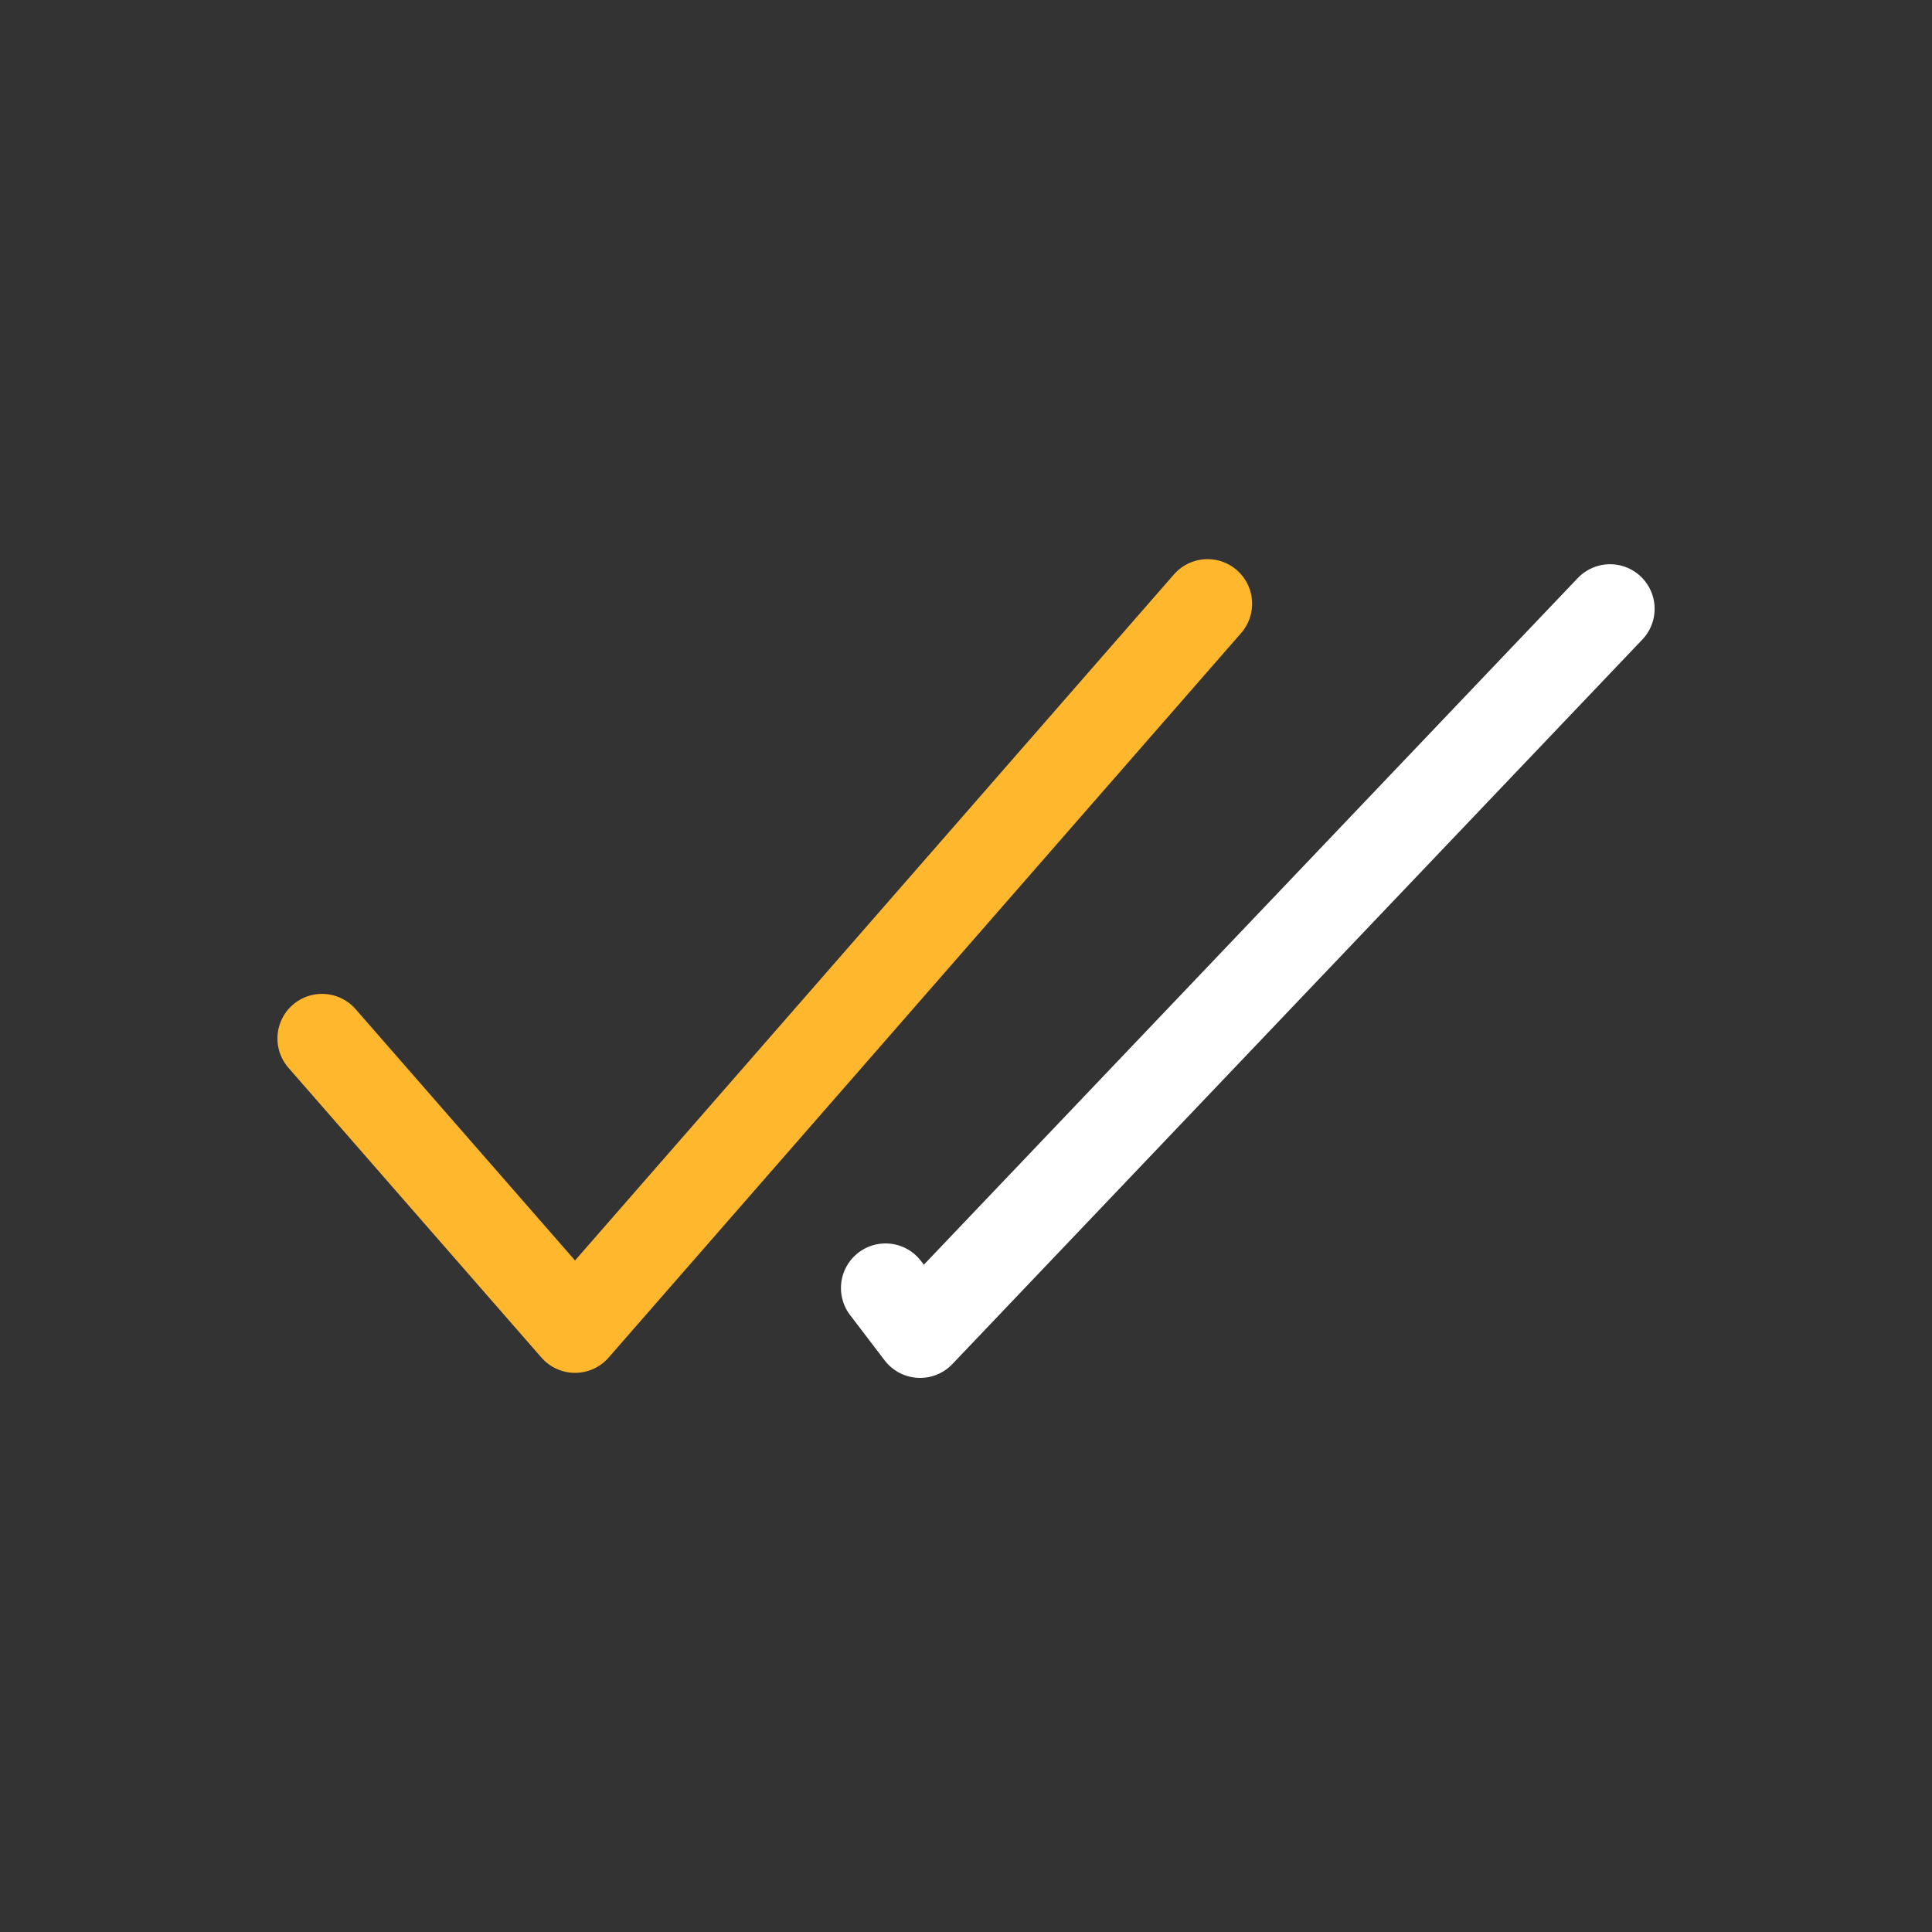 <?xml version="1.0" encoding="UTF-8"?> <svg xmlns="http://www.w3.org/2000/svg" width="65" height="65" viewBox="0 0 65 65" fill="none"><rect x="0" y="0" width="65" height="65" fill="#333333" stroke="none"/><path d="M10.834 34.938L19.346 44.688L40.626 20.312" stroke="#FFB82D" stroke-width="3" stroke-linecap="round" stroke-linejoin="round"></path><path d="M54.168 20.483L30.955 44.858L29.793 43.334" stroke="white" stroke-width="3" stroke-linecap="round" stroke-linejoin="round"></path></svg> 